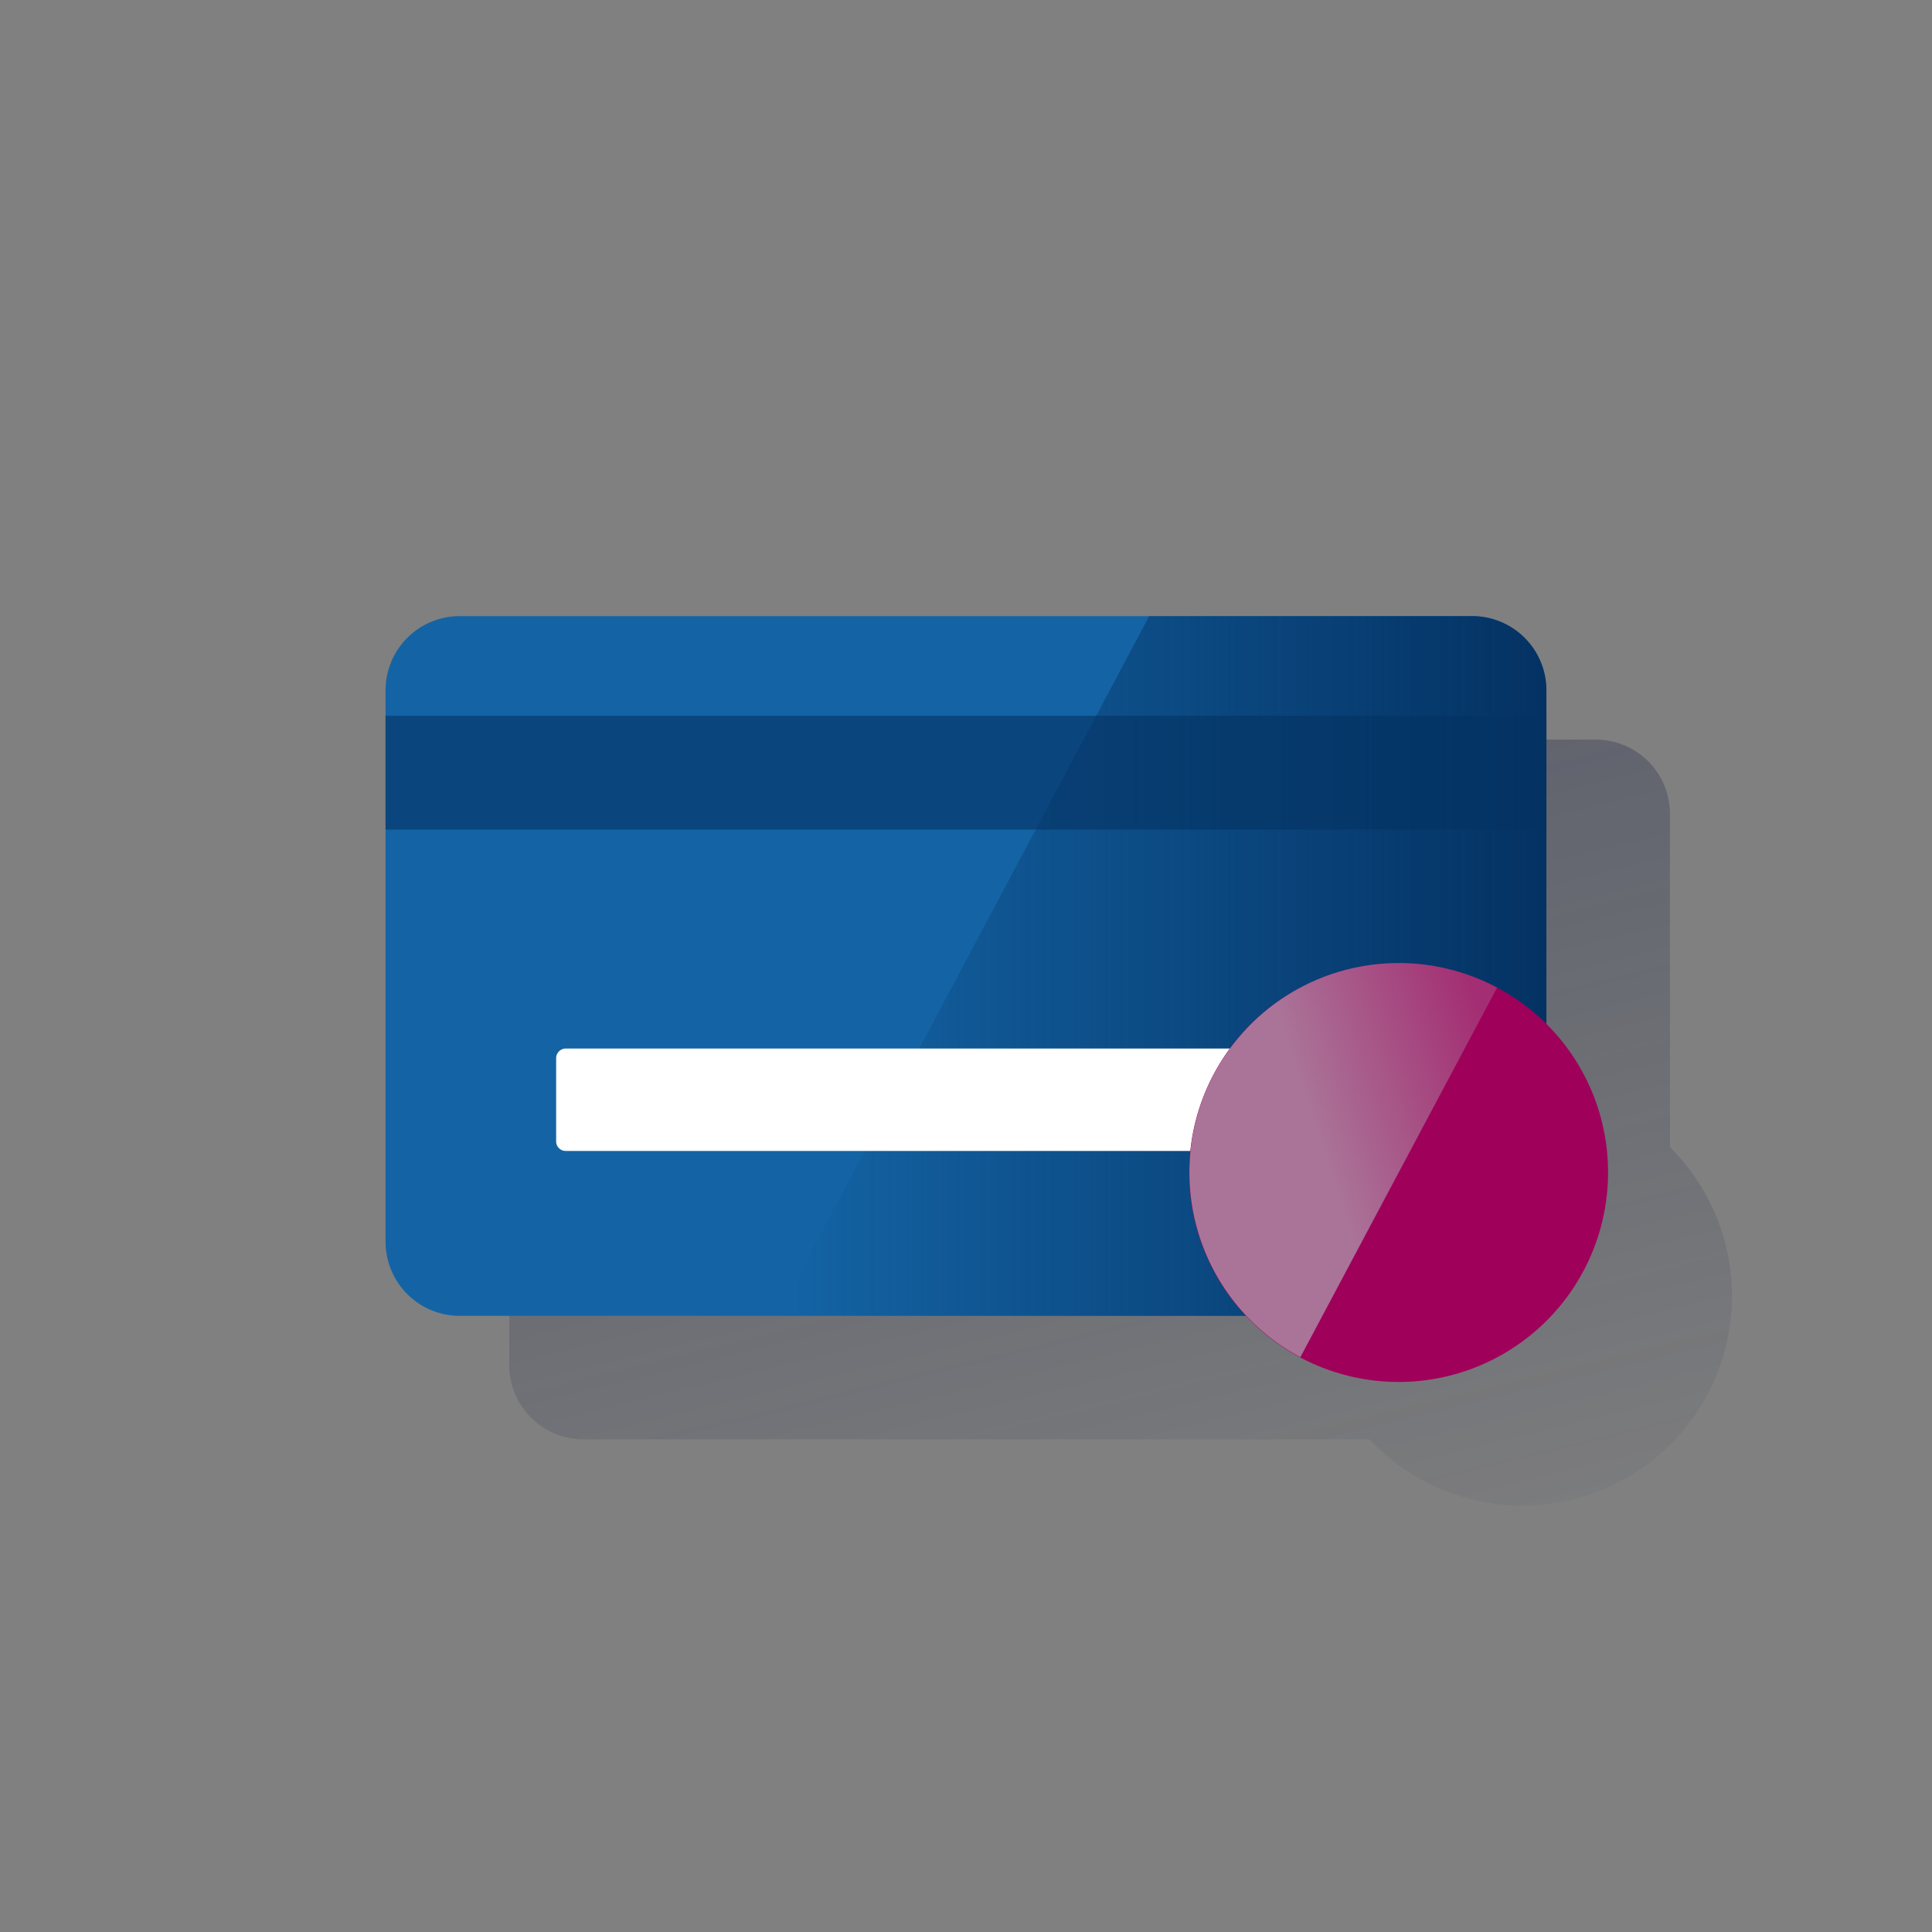 <svg xmlns="http://www.w3.org/2000/svg" xmlns:xlink="http://www.w3.org/1999/xlink" width="50" height="50" viewBox="0 0 50 50"><rect x="0" y="0" width="50" height="50" fill="#808080" stroke="none"/><defs><linearGradient id="linear-gradient" x1="0.131" y1="-0.439" x2="0.771" y2="1.203" gradientUnits="objectBoundingBox"><stop offset="0" stop-color="#1c2645" stop-opacity="0.502"></stop><stop offset="1" stop-color="#1c2645" stop-opacity="0"></stop></linearGradient><linearGradient id="linear-gradient-2" x1="1" y1="-32.837" x2="0" y2="-32.837" gradientUnits="objectBoundingBox"><stop offset="0" stop-color="#043263"></stop><stop offset="1" stop-color="#043263" stop-opacity="0"></stop></linearGradient><linearGradient id="linear-gradient-3" x1="0.115" y1="-0.283" x2="0.68" y2="-0.517" gradientUnits="objectBoundingBox"><stop offset="0" stop-color="#aa7498"></stop><stop offset="1" stop-color="#aa7498" stop-opacity="0.4"></stop></linearGradient></defs><g id="AVON_Card" data-name="AVON Card" transform="translate(-0.037 -0.037)"><g id="Cuadrados_Blancos"><rect id="Rectangle_706" data-name="Rectangle 706" width="50" height="50" transform="translate(0.037 0.037)" fill="none"></rect></g><g id="Capa_23" transform="translate(10.015 15.982)"><path id="Path_407" data-name="Path 407" d="M188.344,240.357v-8.638a1.92,1.92,0,0,0-1.919-1.919h-26.2a1.92,1.92,0,0,0-1.919,1.919V245.99a1.92,1.92,0,0,0,1.919,1.919h20.346a5.422,5.422,0,0,0,7.978-7.344,1.566,1.566,0,0,0-.2-.209Z" transform="translate(-155.104 -226.604)" fill="url(#linear-gradient)"></path><path id="Path_408" data-name="Path 408" d="M121.919,191.5h26.2a1.92,1.92,0,0,1,1.919,1.919V207.69a1.92,1.92,0,0,1-1.919,1.919h-26.2A1.92,1.92,0,0,1,120,207.69V193.419A1.92,1.92,0,0,1,121.919,191.5Z" transform="translate(-120 -191.5)" fill="#1464a5"></path><path id="Path_409" data-name="Path 409" d="M259.393,209.61a1.92,1.92,0,0,0,1.919-1.919V193.419a1.92,1.92,0,0,0-1.919-1.919h-8.362L241.4,209.61Z" transform="translate(-231.269 -191.5)" fill="url(#linear-gradient-2)"></path><rect id="Rectangle_707" data-name="Rectangle 707" width="30.044" height="2.946" transform="translate(0 2.579)" fill="#043263" opacity="0.6"></rect><path id="Path_410" data-name="Path 410" d="M173.15,325.6h20.705a.246.246,0,0,1,.25.25V328a.246.246,0,0,1-.25.25H173.15a.246.246,0,0,1-.25-.25V325.85A.251.251,0,0,1,173.15,325.6Z" transform="translate(-168.485 -314.409)" fill="#fff"></path><path id="Path_411" data-name="Path 411" d="M380.041,304.516a5.42,5.42,0,1,1-5.416-5.416h0a5.41,5.41,0,0,1,5.416,5.416" transform="translate(-348.403 -290.12)" fill="#9f005a"></path><path id="Path_412" data-name="Path 412" d="M377.265,299.738a5.417,5.417,0,1,0-5.091,9.564Z" transform="translate(-348.498 -290.124)" fill="url(#linear-gradient-3)"></path></g></g></svg>